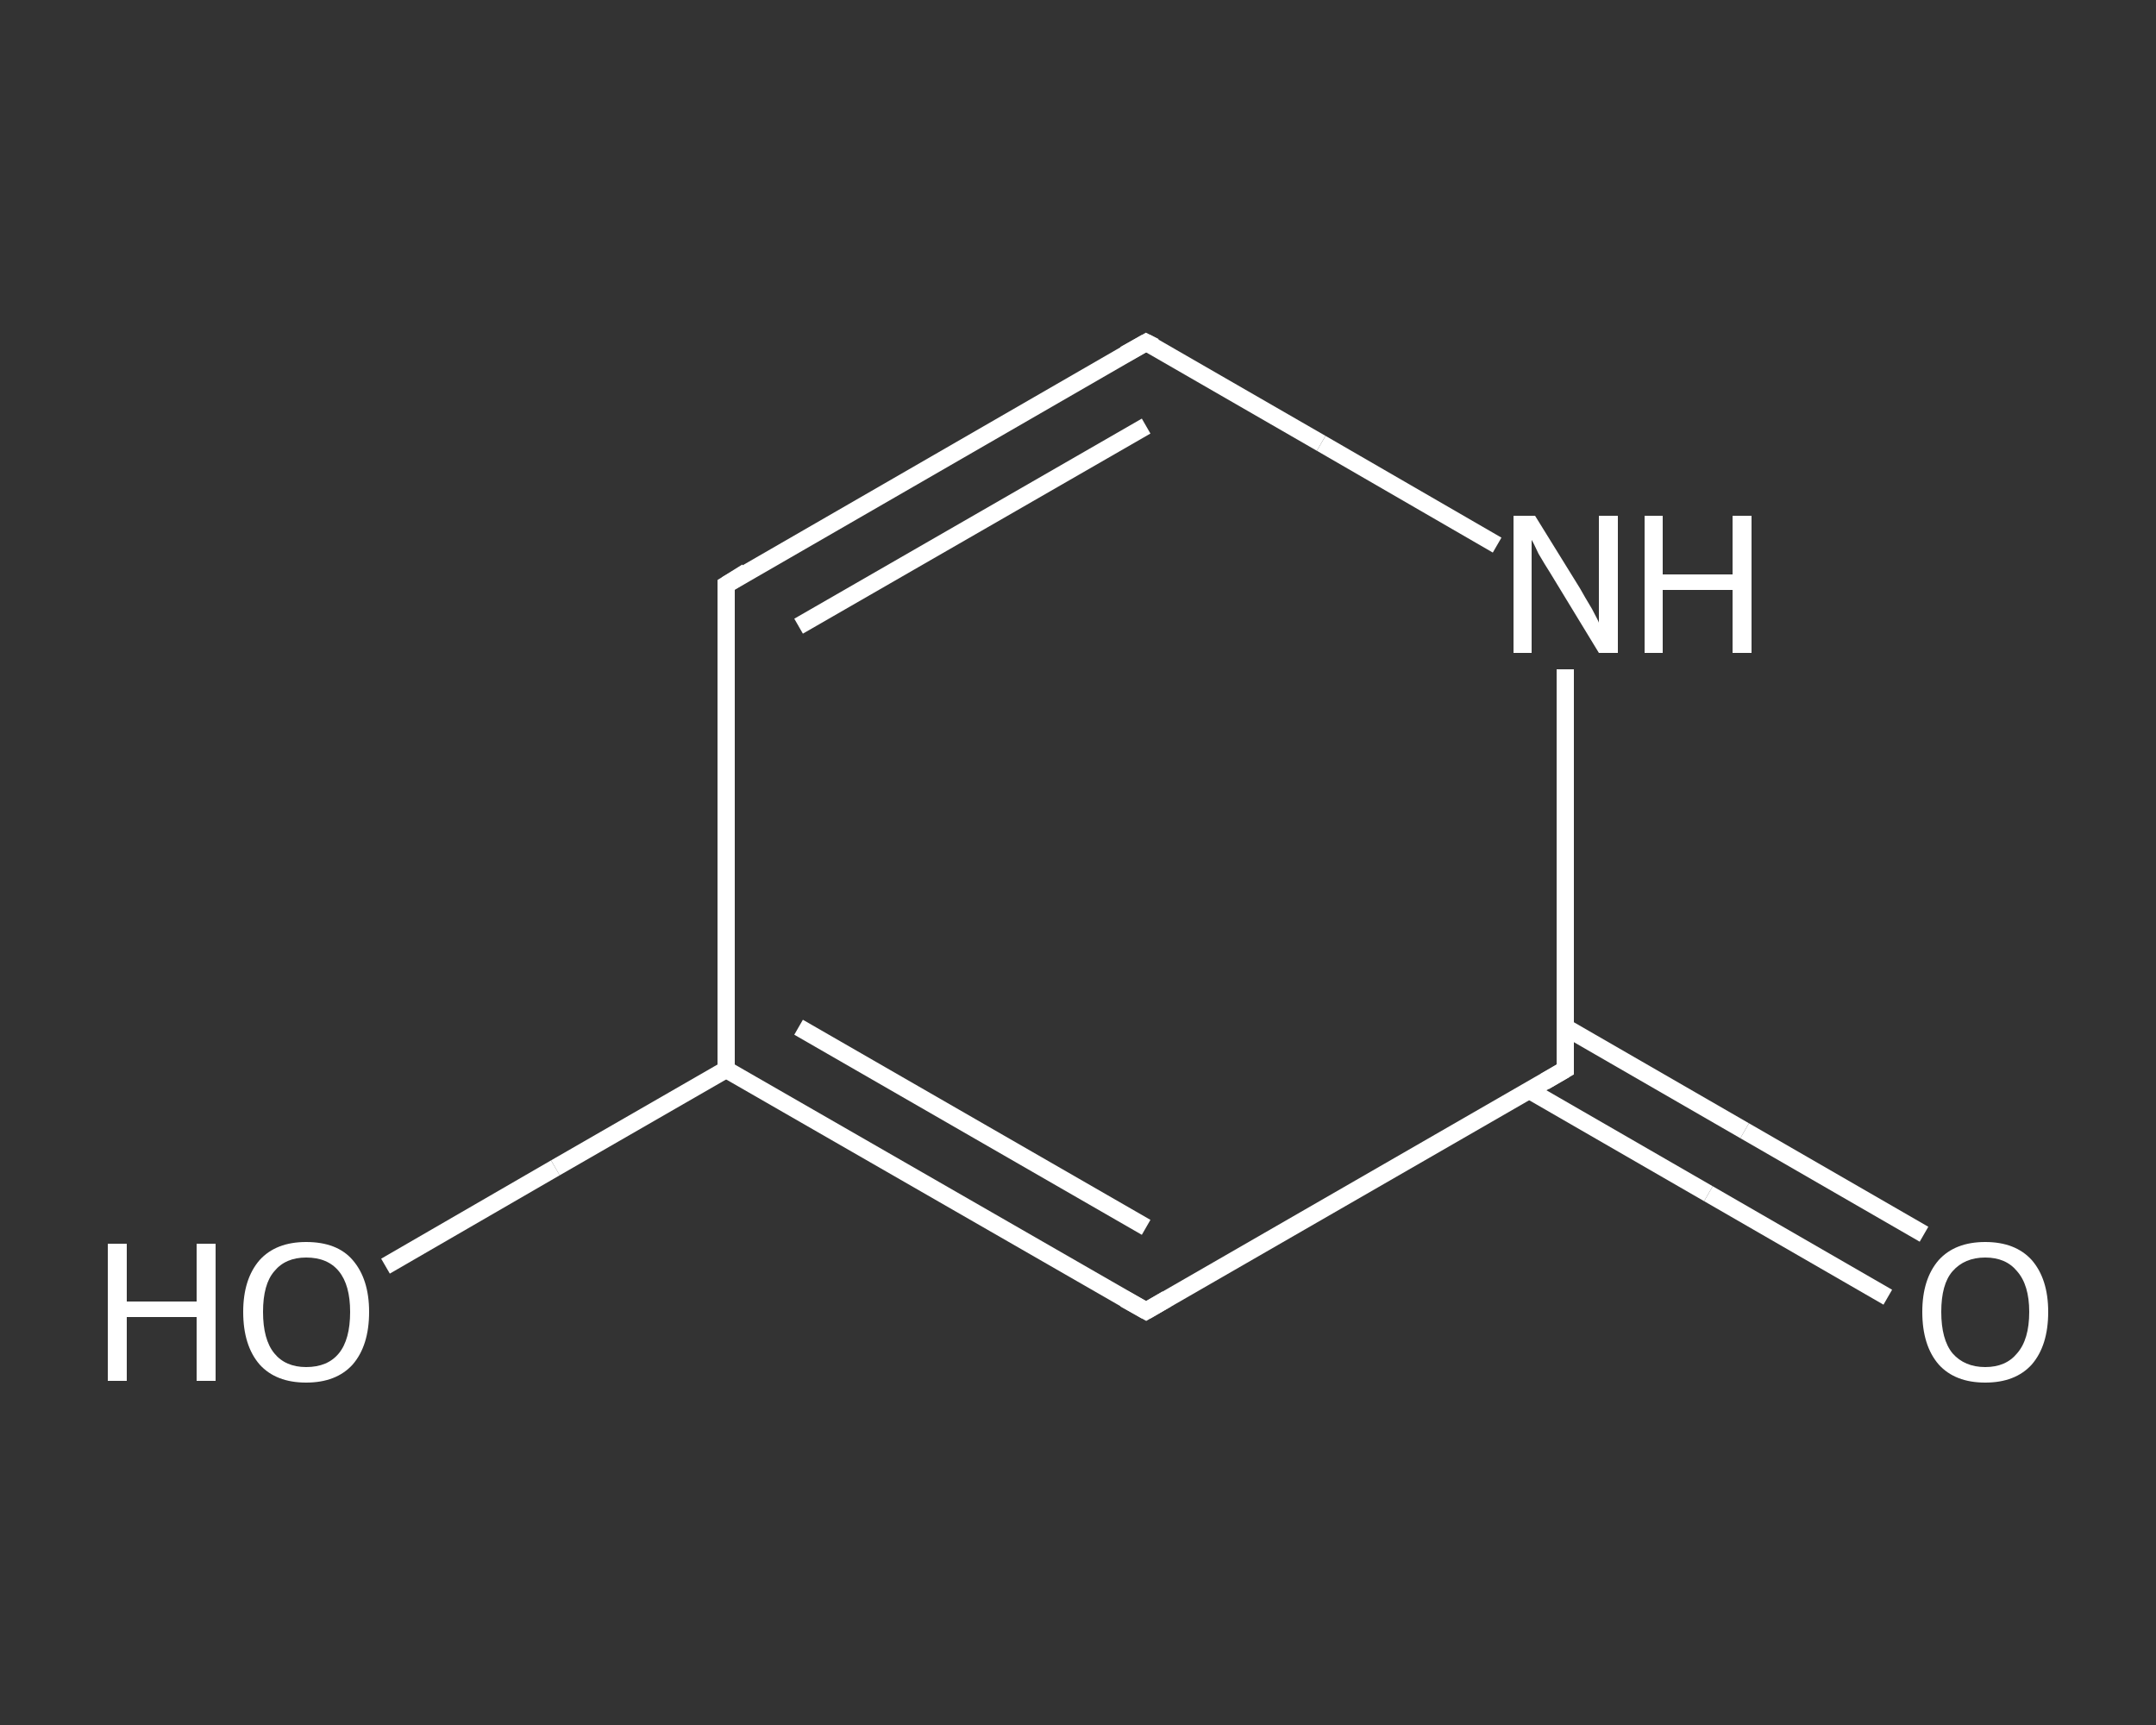 <?xml version='1.0' encoding='iso-8859-1'?>
<svg version='1.1' baseProfile='full'
              xmlns='http://www.w3.org/2000/svg'
                      xmlns:rdkit='http://www.rdkit.org/xml'
                      xmlns:xlink='http://www.w3.org/1999/xlink'
                  xml:space='preserve'
width='250px' height='200px' viewBox='0 0 250 200'>
<rect x="0" y="0" width="250" height="200" fill="#333333" stroke="none"/>
<!-- END OF HEADER -->
<rect style='opacity:1.0;fill:transparent;stroke:none' width='250.0' height='200.0' x='0.0' y='0.0'> </rect>
<path class='bond-0 atom-0 atom-1' d='M 218.9,150.4 L 198.1,138.4' style='fill:none;fill-rule:evenodd;stroke:#FFFFFF;stroke-width:2.0px;stroke-linecap:butt;stroke-linejoin:miter;stroke-opacity:1' />
<path class='bond-0 atom-0 atom-1' d='M 198.1,138.4 L 177.3,126.4' style='fill:none;fill-rule:evenodd;stroke:#FFFFFF;stroke-width:2.0px;stroke-linecap:butt;stroke-linejoin:miter;stroke-opacity:1' />
<path class='bond-0 atom-0 atom-1' d='M 223.1,143.1 L 202.3,131.1' style='fill:none;fill-rule:evenodd;stroke:#FFFFFF;stroke-width:2.0px;stroke-linecap:butt;stroke-linejoin:miter;stroke-opacity:1' />
<path class='bond-0 atom-0 atom-1' d='M 202.3,131.1 L 181.5,119.1' style='fill:none;fill-rule:evenodd;stroke:#FFFFFF;stroke-width:2.0px;stroke-linecap:butt;stroke-linejoin:miter;stroke-opacity:1' />
<path class='bond-1 atom-1 atom-2' d='M 181.5,124.0 L 132.9,152.0' style='fill:none;fill-rule:evenodd;stroke:#FFFFFF;stroke-width:2.0px;stroke-linecap:butt;stroke-linejoin:miter;stroke-opacity:1' />
<path class='bond-2 atom-2 atom-3' d='M 132.9,152.0 L 84.2,124.0' style='fill:none;fill-rule:evenodd;stroke:#FFFFFF;stroke-width:2.0px;stroke-linecap:butt;stroke-linejoin:miter;stroke-opacity:1' />
<path class='bond-2 atom-2 atom-3' d='M 132.9,142.3 L 92.6,119.1' style='fill:none;fill-rule:evenodd;stroke:#FFFFFF;stroke-width:2.0px;stroke-linecap:butt;stroke-linejoin:miter;stroke-opacity:1' />
<path class='bond-3 atom-3 atom-4' d='M 84.2,124.0 L 64.4,135.4' style='fill:none;fill-rule:evenodd;stroke:#FFFFFF;stroke-width:2.0px;stroke-linecap:butt;stroke-linejoin:miter;stroke-opacity:1' />
<path class='bond-3 atom-3 atom-4' d='M 64.4,135.4 L 44.7,146.8' style='fill:none;fill-rule:evenodd;stroke:#FFFFFF;stroke-width:2.0px;stroke-linecap:butt;stroke-linejoin:miter;stroke-opacity:1' />
<path class='bond-4 atom-3 atom-5' d='M 84.2,124.0 L 84.2,67.8' style='fill:none;fill-rule:evenodd;stroke:#FFFFFF;stroke-width:2.0px;stroke-linecap:butt;stroke-linejoin:miter;stroke-opacity:1' />
<path class='bond-5 atom-5 atom-6' d='M 84.2,67.8 L 132.9,39.7' style='fill:none;fill-rule:evenodd;stroke:#FFFFFF;stroke-width:2.0px;stroke-linecap:butt;stroke-linejoin:miter;stroke-opacity:1' />
<path class='bond-5 atom-5 atom-6' d='M 92.6,72.6 L 132.9,49.4' style='fill:none;fill-rule:evenodd;stroke:#FFFFFF;stroke-width:2.0px;stroke-linecap:butt;stroke-linejoin:miter;stroke-opacity:1' />
<path class='bond-6 atom-6 atom-7' d='M 132.9,39.7 L 153.2,51.4' style='fill:none;fill-rule:evenodd;stroke:#FFFFFF;stroke-width:2.0px;stroke-linecap:butt;stroke-linejoin:miter;stroke-opacity:1' />
<path class='bond-6 atom-6 atom-7' d='M 153.2,51.4 L 173.6,63.2' style='fill:none;fill-rule:evenodd;stroke:#FFFFFF;stroke-width:2.0px;stroke-linecap:butt;stroke-linejoin:miter;stroke-opacity:1' />
<path class='bond-7 atom-7 atom-1' d='M 181.5,77.6 L 181.5,100.8' style='fill:none;fill-rule:evenodd;stroke:#FFFFFF;stroke-width:2.0px;stroke-linecap:butt;stroke-linejoin:miter;stroke-opacity:1' />
<path class='bond-7 atom-7 atom-1' d='M 181.5,100.8 L 181.5,124.0' style='fill:none;fill-rule:evenodd;stroke:#FFFFFF;stroke-width:2.0px;stroke-linecap:butt;stroke-linejoin:miter;stroke-opacity:1' />
<path d='M 179.1,125.4 L 181.5,124.0 L 181.5,122.8' style='fill:none;stroke:#FFFFFF;stroke-width:2.0px;stroke-linecap:butt;stroke-linejoin:miter;stroke-opacity:1;' />
<path d='M 135.3,150.6 L 132.9,152.0 L 130.4,150.6' style='fill:none;stroke:#FFFFFF;stroke-width:2.0px;stroke-linecap:butt;stroke-linejoin:miter;stroke-opacity:1;' />
<path d='M 84.2,70.6 L 84.2,67.8 L 86.6,66.3' style='fill:none;stroke:#FFFFFF;stroke-width:2.0px;stroke-linecap:butt;stroke-linejoin:miter;stroke-opacity:1;' />
<path d='M 130.4,41.1 L 132.9,39.7 L 133.9,40.2' style='fill:none;stroke:#FFFFFF;stroke-width:2.0px;stroke-linecap:butt;stroke-linejoin:miter;stroke-opacity:1;' />
<path class='atom-0' d='M 222.9 152.1
Q 222.9 148.3, 224.8 146.1
Q 226.7 144.0, 230.2 144.0
Q 233.7 144.0, 235.6 146.1
Q 237.5 148.3, 237.5 152.1
Q 237.5 156.0, 235.6 158.2
Q 233.7 160.3, 230.2 160.3
Q 226.7 160.3, 224.8 158.2
Q 222.9 156.0, 222.9 152.1
M 230.2 158.5
Q 232.6 158.5, 233.9 156.9
Q 235.3 155.3, 235.3 152.1
Q 235.3 149.0, 233.9 147.4
Q 232.6 145.8, 230.2 145.8
Q 227.8 145.8, 226.4 147.4
Q 225.1 148.9, 225.1 152.1
Q 225.1 155.3, 226.4 156.9
Q 227.8 158.5, 230.2 158.5
' fill='#FFFFFF'/>
<path class='atom-4' d='M 12.5 144.2
L 14.7 144.2
L 14.7 150.9
L 22.8 150.9
L 22.8 144.2
L 25.0 144.2
L 25.0 160.1
L 22.8 160.1
L 22.8 152.7
L 14.7 152.7
L 14.7 160.1
L 12.5 160.1
L 12.5 144.2
' fill='#FFFFFF'/>
<path class='atom-4' d='M 28.2 152.1
Q 28.2 148.3, 30.1 146.1
Q 32.0 144.0, 35.5 144.0
Q 39.1 144.0, 40.9 146.1
Q 42.8 148.3, 42.8 152.1
Q 42.8 156.0, 40.9 158.2
Q 39.0 160.3, 35.5 160.3
Q 32.0 160.3, 30.1 158.2
Q 28.2 156.0, 28.2 152.1
M 35.5 158.5
Q 38.0 158.5, 39.3 156.9
Q 40.6 155.3, 40.6 152.1
Q 40.6 149.0, 39.3 147.4
Q 38.0 145.8, 35.5 145.8
Q 33.1 145.8, 31.8 147.4
Q 30.5 148.9, 30.5 152.1
Q 30.5 155.3, 31.8 156.9
Q 33.1 158.5, 35.5 158.5
' fill='#FFFFFF'/>
<path class='atom-7' d='M 178.0 59.8
L 183.2 68.2
Q 183.7 69.1, 184.6 70.6
Q 185.4 72.1, 185.4 72.2
L 185.4 59.8
L 187.6 59.8
L 187.6 75.7
L 185.4 75.7
L 179.8 66.5
Q 179.1 65.4, 178.4 64.2
Q 177.8 62.9, 177.6 62.6
L 177.6 75.7
L 175.5 75.7
L 175.5 59.8
L 178.0 59.8
' fill='#FFFFFF'/>
<path class='atom-7' d='M 190.7 59.8
L 192.8 59.8
L 192.8 66.6
L 200.9 66.6
L 200.9 59.8
L 203.1 59.8
L 203.1 75.7
L 200.9 75.7
L 200.9 68.4
L 192.8 68.4
L 192.8 75.7
L 190.7 75.7
L 190.7 59.8
' fill='#FFFFFF'/>
</svg>
